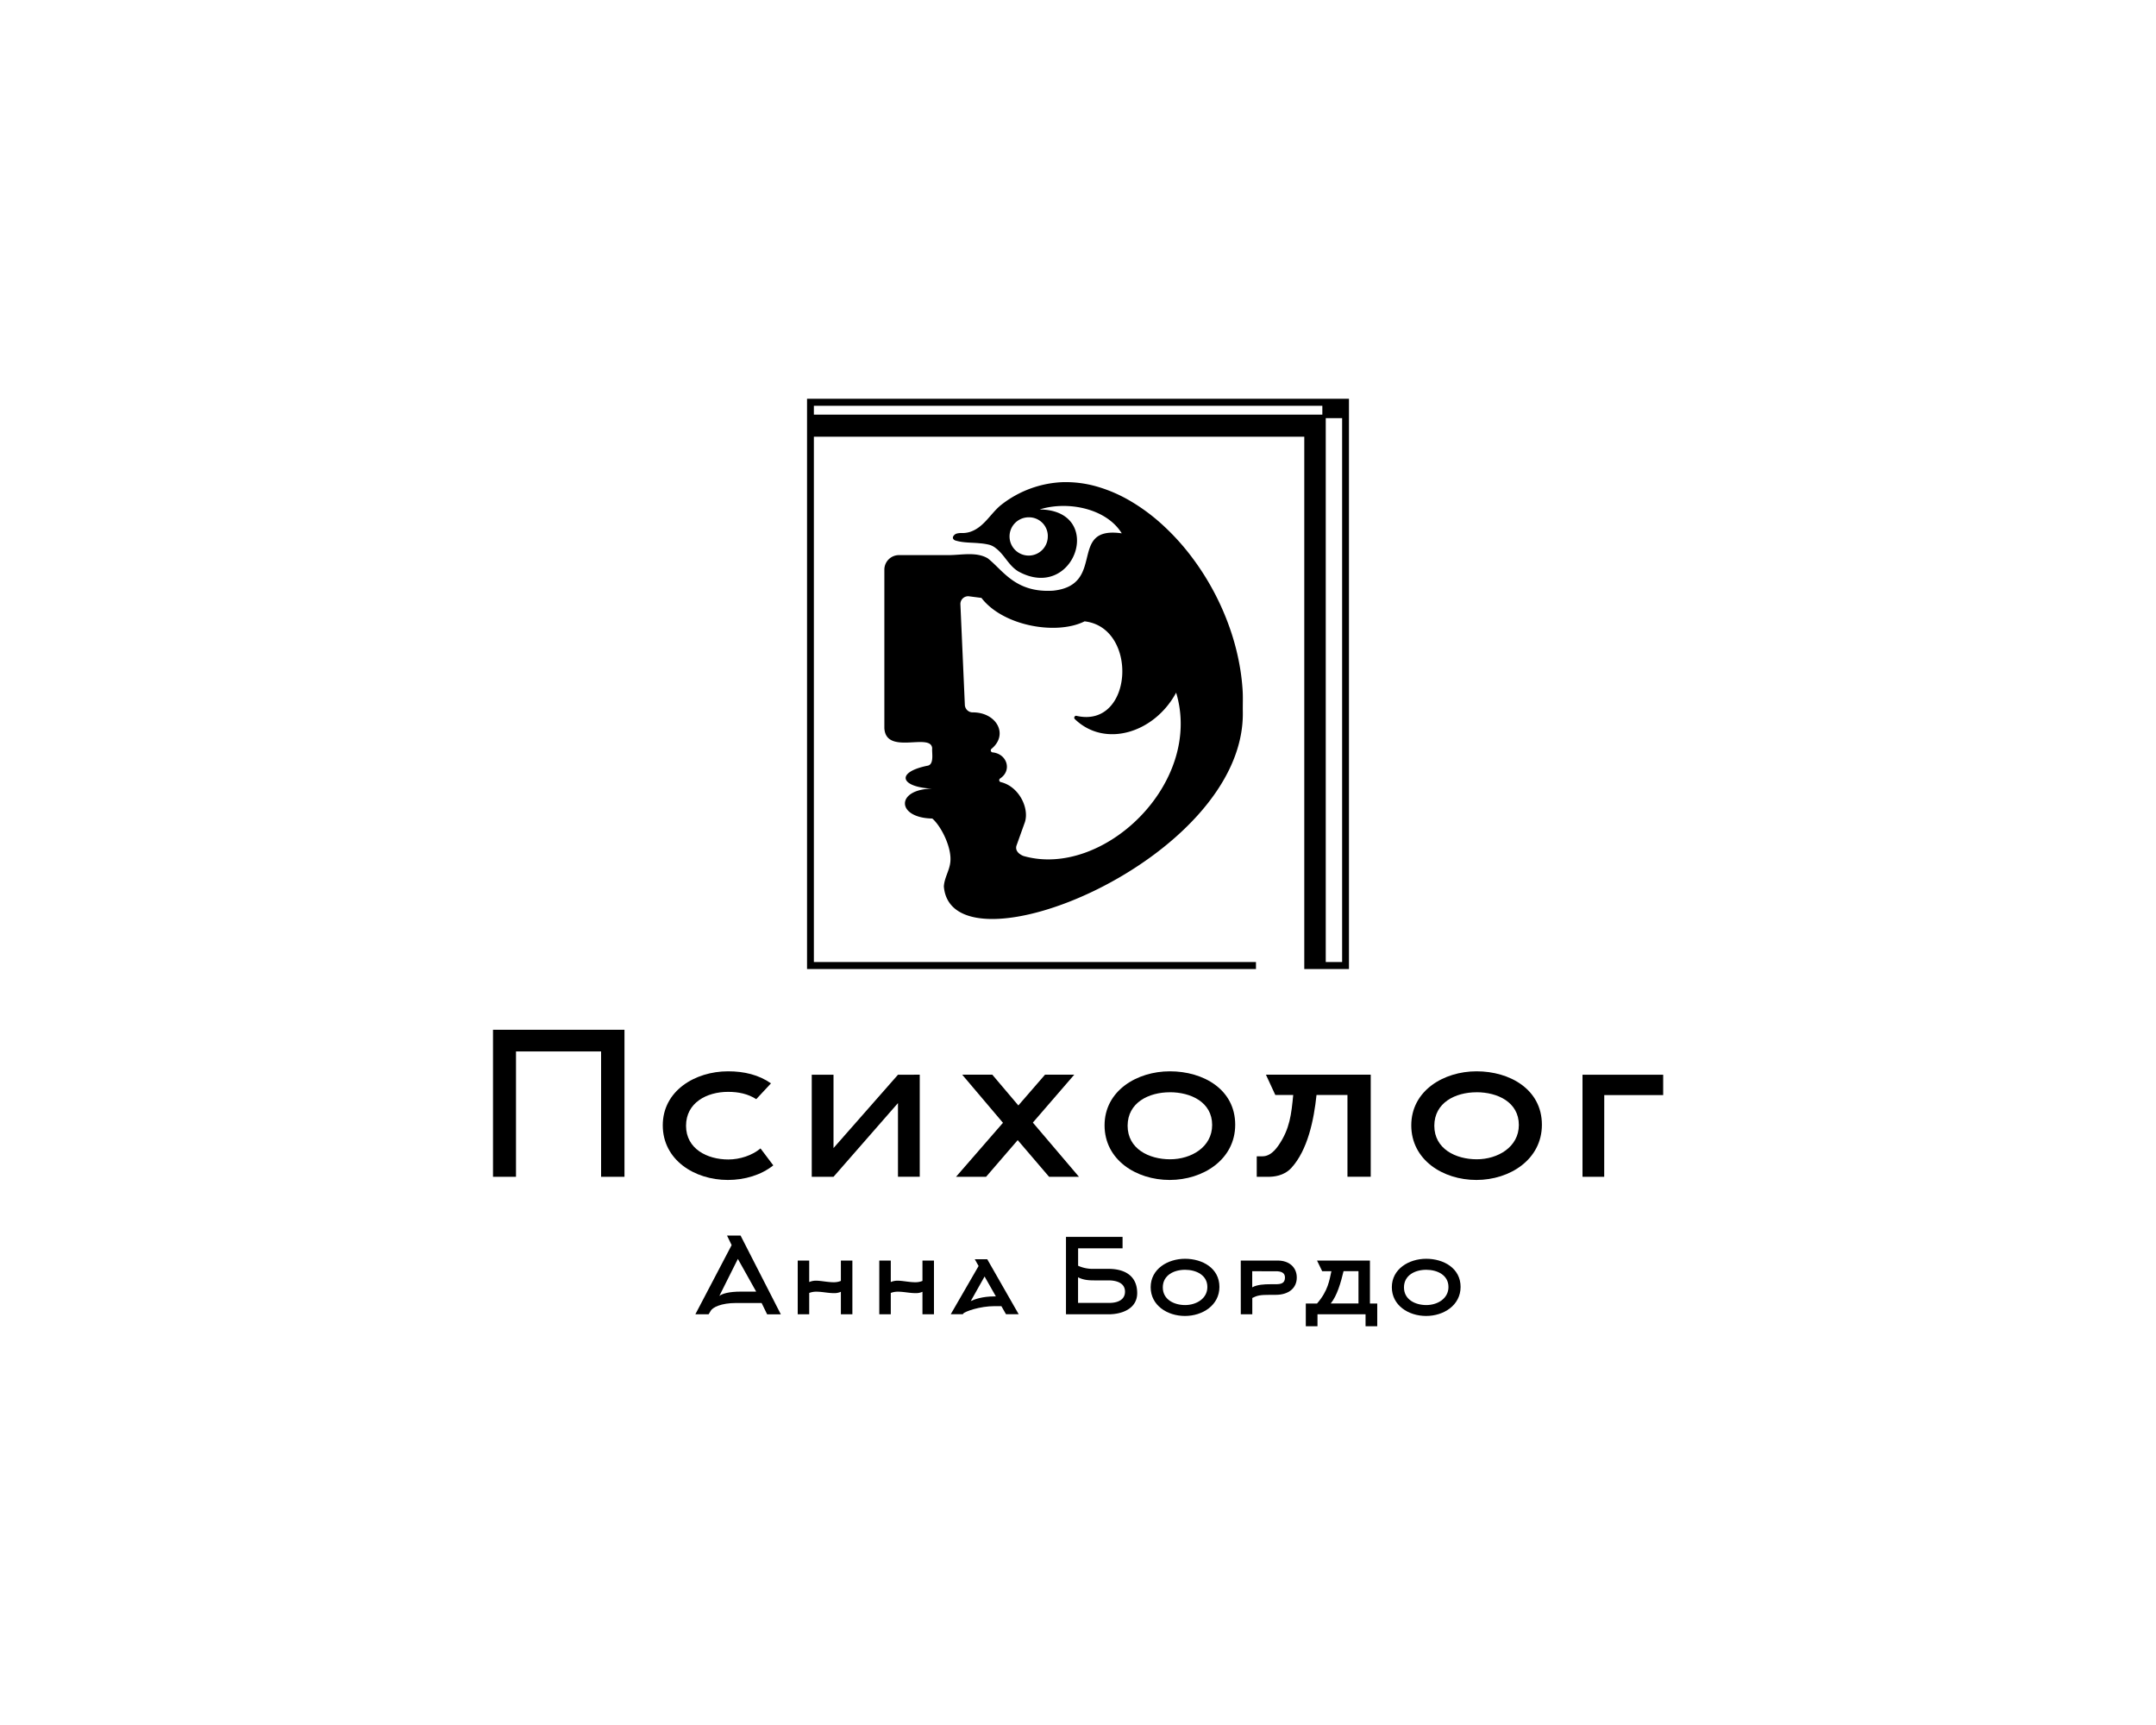 <?xml version="1.0" encoding="UTF-8"?> <svg xmlns="http://www.w3.org/2000/svg" id="Слой_1" data-name="Слой 1" viewBox="0 0 1500 1200"> <path d="M418.2,731.43H359v87.22h-16V716.35h91.47v102.3H418.2Z"></path> <path d="M506.4,820.84c-23.31,0-45.29-14-45.29-38s22.42-37.58,45.44-37.58c11.29,0,21.38,2.47,29.85,8.37l-10.25,11c-5.79-3.7-12.32-5.08-19.6-5.08-14.85,0-29.25,7.55-29.25,23.59s14.7,23.45,29.4,23.45c8,0,16.48-2.74,22.42-7.68L538,810.69C529.57,817.41,518.13,820.84,506.4,820.84Z"></path> <path d="M639.9,747.61v71H624.75V767.36L579.9,818.65H564.76v-71H579.9v51l44.85-51Z"></path> <path d="M665.13,818.65l32.67-37.58-28.36-33.46h20.94L708.5,769l18.56-21.4H747.4l-28.81,33.33,32.08,37.71H729.88l-21.83-25.51-22,25.51Z"></path> <path d="M813.78,820.84c-23.32,0-45.3-14-45.3-38s22.43-37.58,45.44-37.58c23.17,0,45.45,12.48,45.45,37.16C859.37,806.58,837.09,820.84,813.78,820.84Zm.14-61c-14.84,0-29.4,7.27-29.4,23.31s14.85,23.31,29.55,23.31,29.26-8.5,29.26-23.86C843.33,766.68,828.48,759.82,813.92,759.82Z"></path> <path d="M880.75,747.61h72.91v71H937.47V761.74H915.94c-1.78,17.14-6.09,38.26-17.52,50.74-5.2,5.62-12.33,6.17-16.19,6.17h-7.87V804.39h4c3.12,0,7-1.51,11.29-7.82,7.72-11.38,8.76-21.26,10.09-34.83H887.28Z"></path> <path d="M1027.16,820.84c-23.32,0-45.29-14-45.29-38s22.42-37.58,45.44-37.58,45.44,12.48,45.44,37.16C1072.75,806.58,1050.47,820.84,1027.16,820.84Zm.15-61c-14.85,0-29.41,7.27-29.41,23.31s14.85,23.31,29.56,23.31c14.55,0,29.25-8.5,29.25-23.86C1056.71,766.68,1041.86,759.82,1027.31,759.82Z"></path> <path d="M1116.1,818.65H1101v-71h56.13v14.13h-41Z"></path> <path d="M656.67,616.67c5.36,64.23,209.77-18.37,208-121.48-.09-4.89.17-9.76-.12-14.66s-.84-9.87-1.62-14.77a167.43,167.43,0,0,0-7.36-28.93,182,182,0,0,0-28.28-51.74A162.72,162.72,0,0,0,808,364.38a132.1,132.1,0,0,0-21.61-15.88,100.87,100.87,0,0,0-23.12-10,78.78,78.78,0,0,0-23.81-3.09,74.09,74.09,0,0,0-42.38,15.4c-7.6,5.8-12.08,15.57-21.6,19a17.16,17.16,0,0,1-6,1,13.2,13.2,0,0,0-3.61.3,4.1,4.1,0,0,0-2.73,2.13,1.94,1.94,0,0,0-.11,1.34,2.9,2.9,0,0,0,2.12,1.54c5.17,1.55,11,1.25,16.32,1.8A40.49,40.49,0,0,1,688.4,379a12.38,12.38,0,0,1,4.48,2.41c6,4.53,8.69,11.79,15.43,16,39.44,22,61.13-42.53,15-43,19.16-6.09,46.33-.93,57.14,16.61-38-5.42-10.34,35.91-47.71,39.88-26.53,1.69-35.1-14.47-45.59-22.54-8-4.67-18.42-2.19-27.21-2.19q-17.18,0-34.36,0A10.14,10.14,0,0,0,615.28,396V506.5c1,19.2,32.54,2.86,33.27,14.07-.32,2.94,1.62,11.61-3.49,12.14-22.26,4.64-18.49,14.85,3.49,15.93-25.48.3-25.09,20.33.08,20.77,6.2,5.31,13.92,20.65,12.49,30.74C660.44,605.77,657,610.79,656.67,616.67Zm72.31-244a13.31,13.31,0,1,1-13.3-12.8A13.06,13.06,0,0,1,729,372.67Zm-54.6,42.17,8.44,1.09c15.07,19.65,52.34,26.07,71.76,16.31,37.61,4.24,33.93,74.5-5.34,65.8a1.34,1.34,0,0,0-1.4,2.24c20.94,20.19,55.34,9.61,70.44-18.44,19,63.09-50.87,129.46-106.17,113.64-3.46-1.33-6.06-4-4.84-7.41l5.79-16.15c3.15-9.75-4.09-24.88-16.86-27.87a1.39,1.39,0,0,1-.41-2.48c8.47-5.55,4.93-17.13-5.19-18.17a1.4,1.4,0,0,1-.81-2.45c12.14-10,3.47-25.37-12.83-25.38a5.47,5.47,0,0,1-5.68-5.09l-3.1-70.2A5.39,5.39,0,0,1,674.38,414.84Z"></path> <path d="M920,277.4H561.48V674.1H873.82v-4.88H566.24V303.79H907.43V671.66h0v2.44h31.09V277.4ZM566.24,288.46v-6.18H920v6.18ZM933.76,669.22H922.37V290.9h11.39Z"></path> <path d="M515.24,859.52l28,54.78h-9.53l-3.83-7.87H512.19c-10.63,0-16.33,3.1-17.66,5.34L493,914.3h-9.22l25.24-48.14-3.2-6.64Zm-1.88,16.24-12.89,25.76c2.11-1.66,6.87-3,14.85-3H526.1Z"></path> <path d="M555,914.3V876.91h8v14.94a11.86,11.86,0,0,1,4.76-.94c3.36,0,8.13,1.08,12.2,1.08a12.42,12.42,0,0,0,5.07-.93V876.91h8V914.3h-8V898.63a10.86,10.86,0,0,1-4.76.94c-4.22,0-8.21-1-12.19-1a13.39,13.39,0,0,0-5.08.87V914.3Z"></path> <path d="M611.75,914.3V876.91h8v14.94a11.94,11.94,0,0,1,4.77-.94c3.36,0,8.13,1.08,12.19,1.08a12.44,12.44,0,0,0,5.08-.93V876.91h8V914.3h-8V898.63a10.86,10.86,0,0,1-4.76.94c-4.22,0-8.21-1-12.2-1a13.42,13.42,0,0,0-5.08.87V914.3Z"></path> <path d="M686.86,876l21.88,38.26h-8.83l-3.21-5.63h-4.84c-10,0-20.4,3.61-21.73,5.19l-.23.44h-8.44l19.38-33.56-2.66-4.7Zm6,25.84L685,888l-9.61,17.1c2.58-1.23,8-3.25,16.41-3.25Z"></path> <path d="M761.18,882.68h10c11.56,0,20,5,20,16.89,0,10.68-10.32,14.73-20,14.73H741.64V860.45H781v7.94H750.08v12.13A24.74,24.74,0,0,0,761.18,882.68ZM772,906.36c4.76,0,10.7-1.66,10.7-7.8s-5.94-7.86-11.56-7.86h-10c-3.83,0-7.59-.29-11.1-2.17v17.83Z"></path> <path d="M824.4,915.45c-12.27,0-23.84-7.36-23.84-20s11.8-19.78,23.92-19.78,23.91,6.57,23.91,19.56C848.39,908,836.67,915.45,824.4,915.45Zm.08-32.12c-7.82,0-15.48,3.83-15.48,12.27s7.82,12.27,15.55,12.27S840,903.4,840,895.32C840,886.94,832.14,883.33,824.48,883.33Z"></path> <path d="M863.24,876.91H889c7.82,0,13.21,4.62,13.21,11.84s-5.55,12-14.62,12H884c-7.43,0-9.22.43-12.74,2.17V914.3h-8ZM884,893.37h3.59c3.83,0,6.41-.73,6.41-4.7,0-3.6-3.12-4.33-6.41-4.33H871.21v11.19C874.73,893.65,879.26,893.37,884,893.37Z"></path> <path d="M950.06,914.3H916.62v8.3h-8.13V906.79h7.81c7.82-8.95,8.6-16.38,10-22.45H919.9l-3.6-7.43h36.81v29.88h5.08V922.6h-8.13Zm-4.92-30H934.75c-1.88,7.87-4.46,17-8.91,22.45h19.3Z"></path> <path d="M992.19,915.45c-12.27,0-23.84-7.36-23.84-20s11.8-19.78,23.92-19.78,23.91,6.57,23.91,19.56C1016.18,908,1004.46,915.45,992.19,915.45Zm.08-32.12c-7.82,0-15.48,3.83-15.48,12.27s7.82,12.27,15.55,12.27,15.4-4.47,15.4-12.55C1007.74,886.94,999.92,883.33,992.27,883.33Z"></path> </svg> 